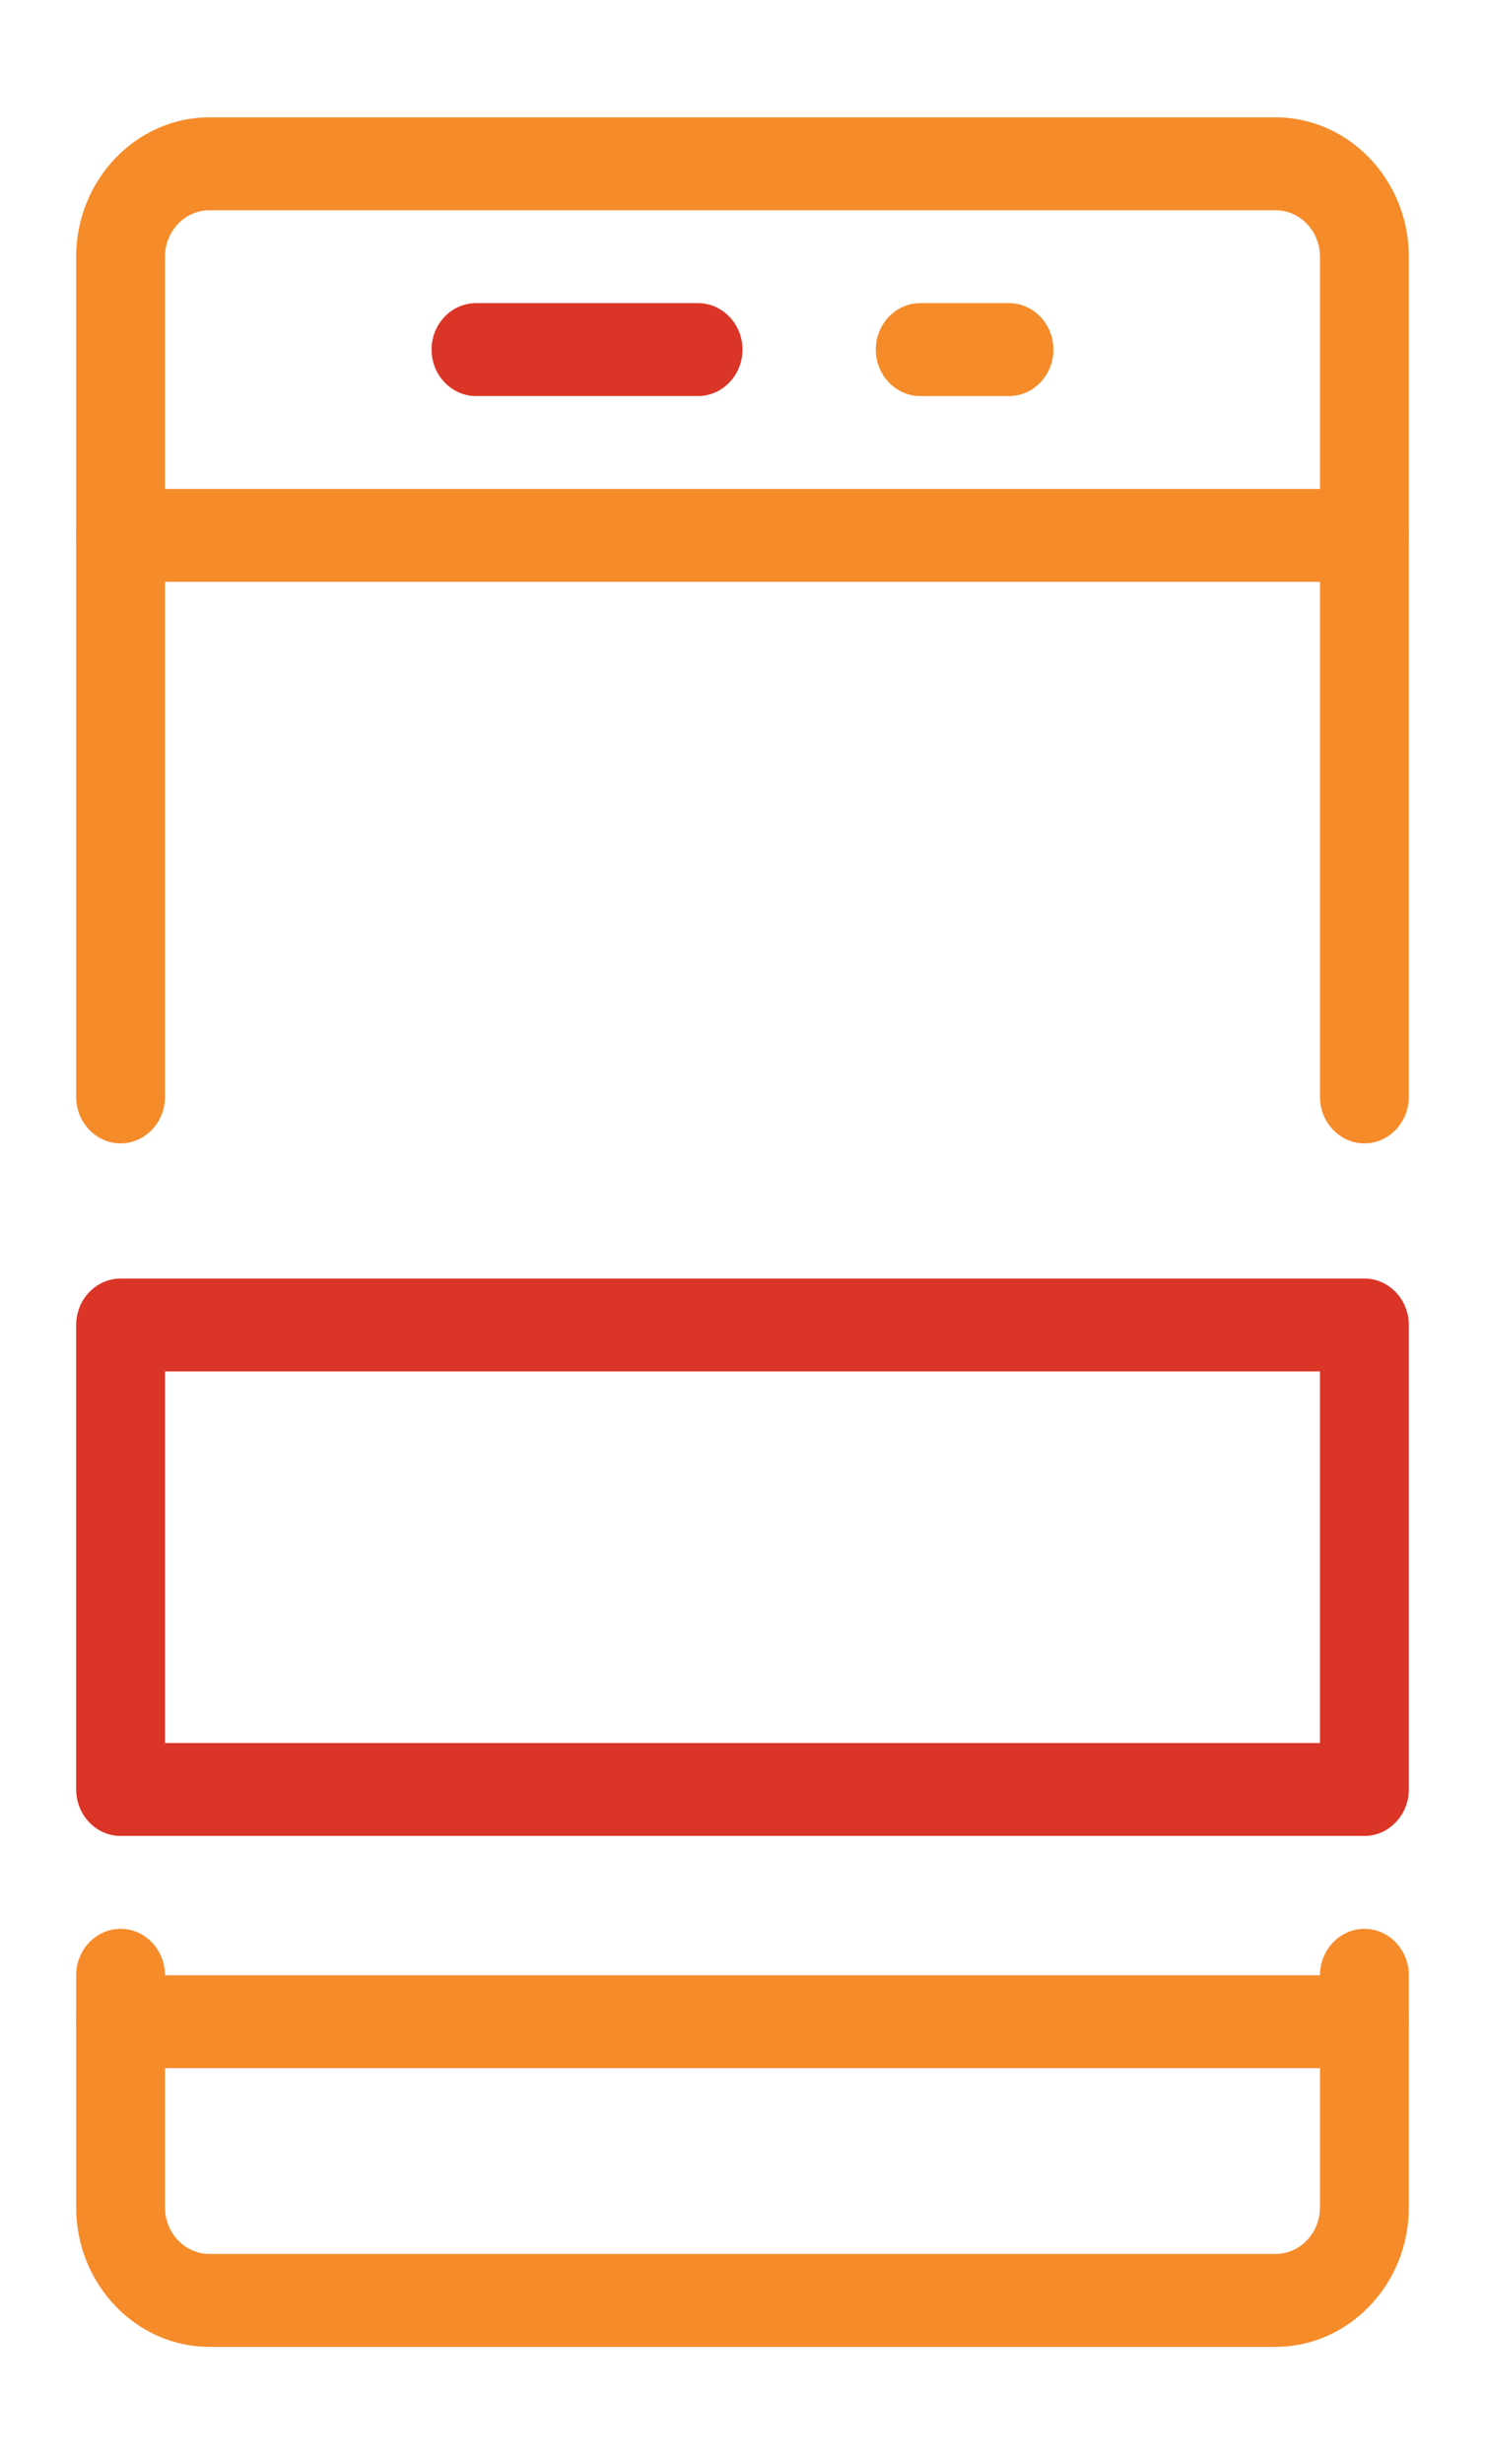 <svg width="41" height="68" viewBox="0 0 41 68" fill="none" xmlns="http://www.w3.org/2000/svg">
<path d="M35.218 64.762H5.782C3.758 64.762 2.103 63.032 2.103 60.917V54.508C2.103 53.803 2.654 53.226 3.329 53.226C4.004 53.226 4.556 53.803 4.556 54.508V60.917C4.556 61.622 5.107 62.198 5.782 62.198H35.218C35.892 62.198 36.444 61.622 36.444 60.917V54.508C36.444 53.803 36.996 53.226 37.671 53.226C38.346 53.226 38.897 53.803 38.897 54.508V60.917C38.897 63.032 37.242 64.762 35.218 64.762Z" fill="#F68B2A"/>
<path d="M37.671 31.552C36.996 31.552 36.444 30.975 36.444 30.27V7.083C36.444 6.378 35.892 5.802 35.218 5.802H5.782C5.107 5.802 4.556 6.378 4.556 7.083V30.27C4.556 30.975 4.004 31.552 3.329 31.552C2.654 31.552 2.103 30.975 2.103 30.27V7.083C2.103 4.968 3.758 3.238 5.782 3.238H35.218C37.242 3.238 38.897 4.968 38.897 7.083V30.27C38.897 30.975 38.346 31.552 37.671 31.552Z" fill="#F68B2A"/>
<path d="M37.671 16.056H3.329C2.654 16.056 2.103 15.479 2.103 14.774C2.103 14.069 2.654 13.492 3.329 13.492H37.671C38.346 13.492 38.897 14.069 38.897 14.774C38.897 15.479 38.346 16.056 37.671 16.056Z" fill="#F68B2A"/>
<path d="M37.671 57.071H3.329C2.654 57.071 2.103 56.495 2.103 55.79C2.103 55.085 2.654 54.508 3.329 54.508H37.671C38.346 54.508 38.897 55.085 38.897 55.79C38.897 56.495 38.346 57.071 37.671 57.071Z" fill="#F68B2A"/>
<path d="M19.273 10.929H13.141C12.466 10.929 11.915 10.352 11.915 9.647C11.915 8.942 12.466 8.365 13.141 8.365H19.273C19.948 8.365 20.5 8.942 20.5 9.647C20.5 10.352 19.948 10.929 19.273 10.929Z" fill="#DB3527"/>
<path d="M27.859 10.929H25.406C24.731 10.929 24.18 10.352 24.18 9.647C24.18 8.942 24.731 8.365 25.406 8.365H27.859C28.534 8.365 29.085 8.942 29.085 9.647C29.085 10.352 28.534 10.929 27.859 10.929Z" fill="#F68B2A"/>
<path d="M37.671 50.663H3.329C2.654 50.663 2.103 50.086 2.103 49.381V36.563C2.103 35.858 2.654 35.282 3.329 35.282H37.671C38.346 35.282 38.897 35.858 38.897 36.563V49.381C38.897 50.086 38.346 50.663 37.671 50.663ZM4.556 48.099H36.444V37.845H4.556V48.099Z" fill="#DB3527"/>
</svg>
